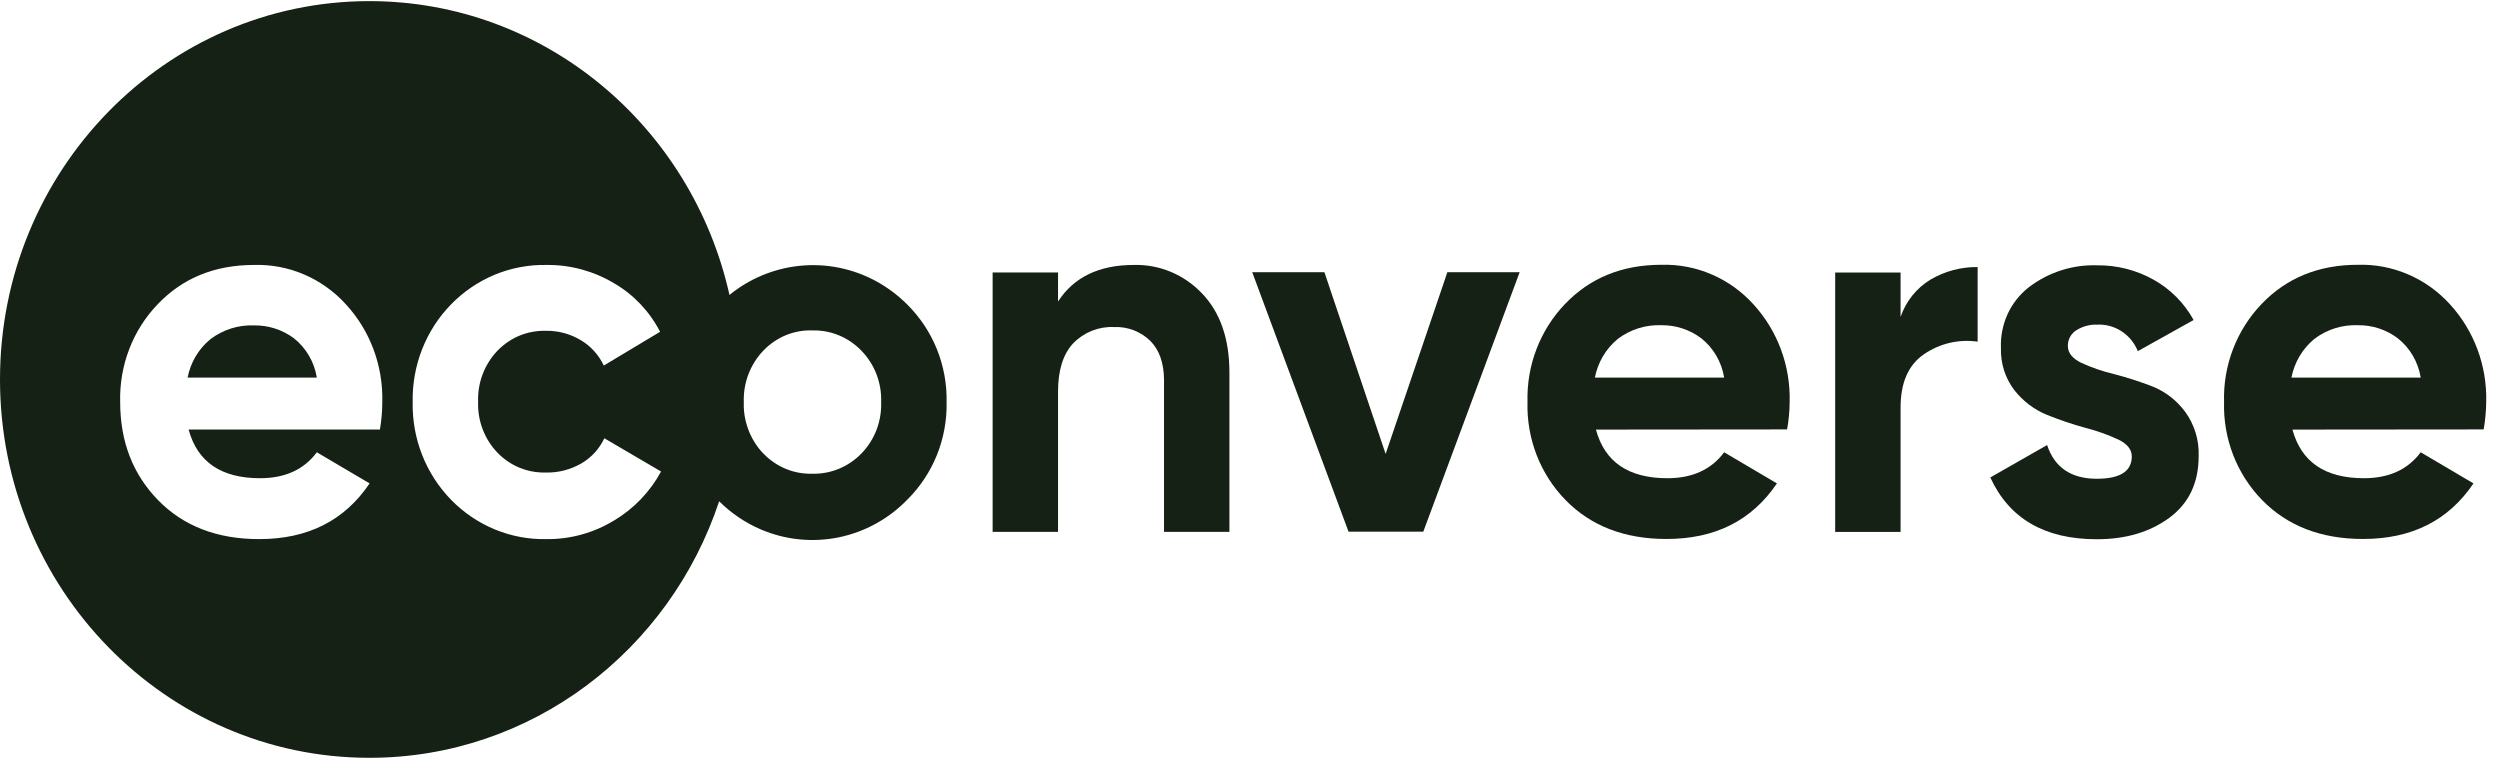 <svg width="56" height="17" viewBox="0 0 56 17" fill="none" xmlns="http://www.w3.org/2000/svg">
<path d="M4.202 8.459H7.097C7.041 8.108 6.856 7.792 6.581 7.575C6.322 7.384 6.009 7.284 5.69 7.289C5.339 7.275 4.995 7.384 4.713 7.598C4.449 7.814 4.268 8.119 4.202 8.459Z" fill="#162116"/>
<path fill-rule="evenodd" clip-rule="evenodd" d="M16.109 11.229C15 14.57 11.911 16.975 8.274 16.975C3.704 16.975 0 13.181 0 8.5C0 3.82 3.704 0.025 8.274 0.025C12.207 0.025 15.5 2.838 16.34 6.607C16.557 6.43 16.799 6.284 17.058 6.174C17.605 5.942 18.208 5.88 18.79 5.996C19.372 6.112 19.907 6.402 20.329 6.828C20.613 7.111 20.837 7.45 20.988 7.825C21.138 8.2 21.212 8.602 21.204 9.007C21.212 9.413 21.138 9.815 20.988 10.19C20.837 10.565 20.613 10.904 20.329 11.187C19.91 11.62 19.374 11.916 18.79 12.036C18.205 12.156 17.599 12.096 17.049 11.862C16.698 11.713 16.379 11.497 16.109 11.229ZM11.086 11.86C11.453 12.011 11.847 12.085 12.242 12.076C12.773 12.082 13.295 11.938 13.752 11.661C14.194 11.399 14.559 11.019 14.808 10.562L13.537 9.817C13.425 10.056 13.245 10.252 13.02 10.382C12.779 10.52 12.507 10.591 12.231 10.585C12.071 10.59 11.912 10.568 11.759 10.521C11.719 10.508 11.679 10.494 11.64 10.478C11.546 10.44 11.457 10.391 11.373 10.334C11.29 10.277 11.212 10.212 11.141 10.138C10.998 9.989 10.886 9.811 10.812 9.616C10.737 9.421 10.703 9.213 10.71 9.004C10.702 8.793 10.736 8.583 10.81 8.386C10.885 8.189 10.997 8.009 11.141 7.858C11.283 7.711 11.452 7.595 11.64 7.517C11.734 7.479 11.832 7.45 11.931 7.433C12.03 7.415 12.13 7.407 12.231 7.41C12.504 7.406 12.773 7.478 13.008 7.619C13.232 7.751 13.412 7.949 13.525 8.188L14.786 7.432C14.55 6.975 14.191 6.597 13.752 6.343C13.294 6.07 12.772 5.929 12.242 5.935C11.847 5.927 11.453 6.001 11.086 6.152C10.719 6.304 10.385 6.53 10.105 6.817C9.825 7.103 9.604 7.445 9.456 7.821C9.308 8.198 9.236 8.601 9.244 9.006C9.236 9.412 9.308 9.815 9.456 10.191C9.604 10.567 9.825 10.909 10.105 11.196C10.385 11.482 10.718 11.708 11.086 11.86ZM4.225 9.622C4.422 10.349 4.955 10.712 5.826 10.712C6.386 10.712 6.81 10.518 7.097 10.131L8.279 10.828C7.719 11.661 6.894 12.077 5.803 12.076C4.865 12.076 4.111 11.786 3.543 11.205C2.975 10.624 2.692 9.891 2.692 9.006C2.681 8.602 2.75 8.199 2.894 7.822C3.038 7.445 3.256 7.102 3.533 6.814C4.093 6.228 4.812 5.935 5.69 5.935C6.075 5.923 6.458 5.996 6.814 6.149C7.169 6.302 7.489 6.53 7.751 6.82C8.293 7.41 8.585 8.196 8.563 9.006C8.563 9.213 8.545 9.419 8.51 9.622H4.225ZM17.601 10.502C17.412 10.424 17.241 10.306 17.099 10.158H17.097C16.952 10.006 16.839 9.825 16.764 9.627C16.714 9.495 16.681 9.356 16.667 9.216C16.661 9.146 16.658 9.076 16.661 9.006C16.654 8.794 16.689 8.583 16.764 8.385C16.84 8.187 16.953 8.006 17.098 7.855C17.24 7.706 17.411 7.589 17.599 7.51C17.788 7.432 17.99 7.395 18.194 7.401C18.281 7.399 18.368 7.404 18.454 7.417C18.569 7.435 18.682 7.466 18.79 7.511C18.98 7.589 19.151 7.706 19.295 7.855C19.442 8.006 19.557 8.185 19.633 8.383C19.709 8.581 19.745 8.793 19.738 9.006C19.745 9.219 19.709 9.431 19.634 9.629C19.558 9.827 19.443 10.007 19.296 10.158C19.153 10.306 18.981 10.423 18.791 10.501C18.602 10.579 18.399 10.617 18.195 10.611C17.991 10.617 17.789 10.58 17.601 10.502Z" fill="#162116"/>
<path d="M25.392 5.935C25.677 5.926 25.961 5.979 26.226 6.089C26.49 6.2 26.729 6.365 26.928 6.575C27.335 7.001 27.539 7.591 27.539 8.343V11.914H26.074V8.524C26.074 8.137 25.971 7.84 25.766 7.635C25.657 7.53 25.529 7.448 25.389 7.395C25.248 7.342 25.099 7.319 24.95 7.326C24.782 7.318 24.614 7.347 24.458 7.409C24.301 7.472 24.159 7.567 24.041 7.689C23.814 7.931 23.7 8.292 23.7 8.771V11.914H22.235V6.103H23.7V6.754C24.053 6.209 24.617 5.936 25.392 5.935Z" fill="#162116"/>
<path d="M32.421 6.098H34.04L31.882 11.909H30.207L28.05 6.098H29.667L31.038 10.168L32.421 6.098Z" fill="#162116"/>
<path d="M35.749 9.623C35.945 10.349 36.479 10.712 37.349 10.712C37.91 10.712 38.333 10.518 38.621 10.131L39.803 10.828C39.243 11.659 38.418 12.074 37.328 12.073C36.389 12.073 35.636 11.782 35.068 11.201C34.787 10.914 34.567 10.57 34.42 10.192C34.274 9.814 34.204 9.409 34.216 9.003C34.205 8.598 34.273 8.195 34.418 7.819C34.562 7.442 34.779 7.099 35.056 6.81C35.617 6.224 36.336 5.931 37.215 5.931C37.6 5.92 37.983 5.993 38.339 6.146C38.694 6.298 39.014 6.527 39.276 6.816C39.818 7.407 40.109 8.193 40.088 9.003C40.087 9.209 40.068 9.416 40.031 9.619L35.749 9.623ZM35.725 8.459H38.621C38.564 8.108 38.38 7.792 38.105 7.575C37.846 7.382 37.533 7.28 37.213 7.285C36.863 7.271 36.519 7.379 36.237 7.593C35.972 7.811 35.791 8.118 35.725 8.459Z" fill="#162116"/>
<path d="M42.573 7.098C42.694 6.746 42.933 6.449 43.248 6.26C43.568 6.073 43.931 5.977 44.299 5.982V7.653C43.88 7.593 43.453 7.692 43.101 7.932C42.746 8.174 42.573 8.572 42.573 9.131V11.915H41.108V6.104H42.573V7.098Z" fill="#162116"/>
<path d="M46.32 7.749C46.32 7.904 46.421 8.03 46.621 8.127C46.857 8.236 47.102 8.32 47.353 8.379C47.646 8.455 47.935 8.548 48.217 8.657C48.508 8.774 48.761 8.971 48.949 9.226C49.156 9.511 49.263 9.86 49.25 10.216C49.25 10.812 49.033 11.272 48.598 11.595C48.163 11.917 47.62 12.079 46.968 12.079C45.801 12.079 45.006 11.618 44.583 10.695L45.855 9.969C46.022 10.472 46.393 10.724 46.968 10.724C47.49 10.724 47.752 10.558 47.752 10.224C47.752 10.069 47.651 9.943 47.45 9.846C47.214 9.737 46.969 9.649 46.717 9.585C46.425 9.505 46.136 9.408 45.855 9.294C45.568 9.178 45.316 8.987 45.123 8.741C44.916 8.471 44.81 8.136 44.821 7.793C44.811 7.533 44.862 7.274 44.969 7.038C45.077 6.802 45.239 6.597 45.441 6.438C45.883 6.099 46.425 5.924 46.977 5.943C47.417 5.938 47.852 6.048 48.238 6.264C48.615 6.473 48.926 6.786 49.137 7.168L47.887 7.866C47.814 7.683 47.687 7.528 47.525 7.422C47.362 7.315 47.171 7.263 46.978 7.272C46.812 7.265 46.647 7.31 46.506 7.401C46.448 7.437 46.4 7.489 46.368 7.55C46.335 7.611 46.319 7.68 46.32 7.749Z" fill="#162116"/>
<path d="M51.351 9.623C51.548 10.349 52.082 10.712 52.952 10.712C53.512 10.712 53.936 10.518 54.224 10.131L55.406 10.828C54.846 11.659 54.021 12.074 52.931 12.073C51.992 12.073 51.239 11.782 50.671 11.201C50.39 10.914 50.17 10.57 50.023 10.192C49.877 9.814 49.807 9.409 49.819 9.003C49.807 8.598 49.876 8.195 50.02 7.819C50.165 7.442 50.382 7.099 50.659 6.81C51.219 6.224 51.939 5.931 52.817 5.931C53.203 5.92 53.586 5.993 53.941 6.146C54.297 6.298 54.616 6.527 54.879 6.816C55.42 7.407 55.712 8.193 55.691 9.003C55.689 9.209 55.67 9.416 55.634 9.619L51.351 9.623ZM51.328 8.459H54.224C54.167 8.108 53.983 7.792 53.707 7.575C53.449 7.382 53.136 7.28 52.816 7.285C52.466 7.271 52.121 7.379 51.84 7.593C51.575 7.811 51.394 8.118 51.328 8.459Z" fill="#162116"/>
</svg>
